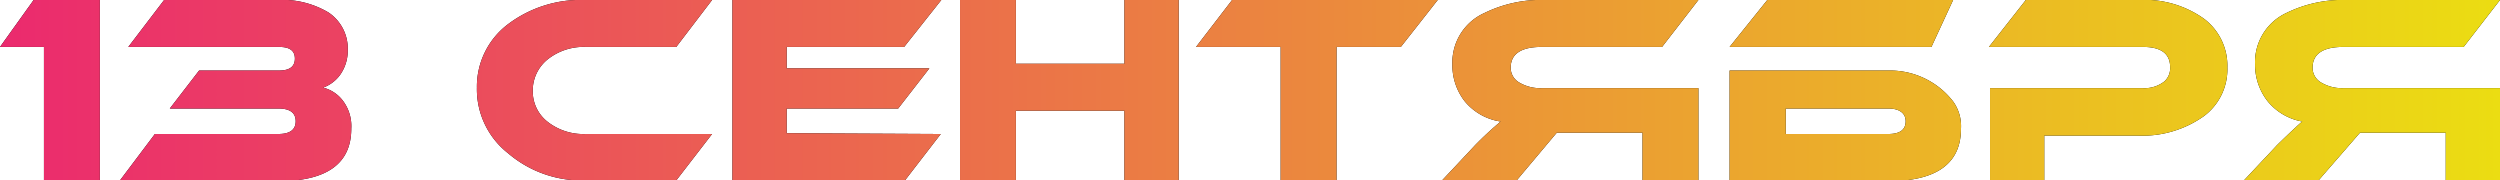 <?xml version="1.0" encoding="UTF-8"?> <svg xmlns="http://www.w3.org/2000/svg" xmlns:xlink="http://www.w3.org/1999/xlink" viewBox="0 0 92.16 6.65"> <defs> <style>.cls-1{fill:url(#Безымянный_градиент_2);}</style> <linearGradient id="Безымянный_градиент_2" y1="3.32" x2="92.16" y2="3.32" gradientUnits="userSpaceOnUse"> <stop offset="0" stop-color="#eb2a6e"></stop> <stop offset="1" stop-color="#ebdd12"></stop> </linearGradient> </defs> <title>13 СЕНТЯБРЯ</title> <g id="Слой_2" data-name="Слой 2"> <g id="Слой_1-2" data-name="Слой 1"> <path d="M1.24,0H3.68V6.65H1.62V1.73H0Z"></path> <path d="M5.71,4.94h4.55c.43,0,.64-.16.64-.47S10.69,4,10.26,4h-4L7.34,2.6h2.95c.39,0,.58-.15.58-.44s-.19-.43-.58-.43H4.73L6.05,0H10.2a3.35,3.35,0,0,1,1.91.46,1.6,1.6,0,0,1,.71,1.38,1.54,1.54,0,0,1-.29.93,1.33,1.33,0,0,1-.62.46,1.31,1.31,0,0,1,.75.51,1.55,1.55,0,0,1,.29,1c0,1.29-.9,1.94-2.7,1.94H4.4Z"></path> <path d="M26.25,4.94,24.93,6.65H21.59a4.18,4.18,0,0,1-2.86-1,3,3,0,0,1-1.15-2.42A2.88,2.88,0,0,1,18.73.89,4.46,4.46,0,0,1,21.59,0h4.66L24.93,1.73H21.59a2.13,2.13,0,0,0-1.39.45,1.47,1.47,0,0,0-.56,1.17A1.42,1.42,0,0,0,20.2,4.5a2.14,2.14,0,0,0,1.39.44Z"></path> <path d="M34.68,4.94,33.36,6.65H27V0h7.7L33.33,1.73H29v.79h5.26L33.11,4H29v.91Z"></path> <path d="M43.45,6.65h-2V4.08h-4V6.65H35.39V0h2.06V2.35h4V0h2Z"></path> <path d="M53,0,51.64,1.73H49.27V6.65H47.21V1.73H44.09L45.42,0Z"></path> <path d="M62.61,0,61.27,1.73H56.83c-.76,0-1.14.26-1.14.77a.63.63,0,0,0,.33.55,1.52,1.52,0,0,0,.81.2h5.78v3.4H60.55V4.89H57.39L55.91,6.65H53.16l1.22-1.3a12.55,12.55,0,0,1,.94-.87A2.12,2.12,0,0,1,54,3.74a2.16,2.16,0,0,1-.46-1.37A2,2,0,0,1,54.72.48,4.76,4.76,0,0,1,57,0Z"></path> <path d="M71.2,1.73H63.76L65.15,0H72Zm-1.56.87A2.94,2.94,0,0,1,72,3.74a1.55,1.55,0,0,1,.29,1c0,1.29-.9,1.94-2.7,1.94H63.76V2.6ZM65.83,4.94h3.78c.43,0,.64-.16.64-.47S70,4,69.61,4H65.83Z"></path> <path d="M78.84,5H75.36v1.7h-2V3.25H79A1.19,1.19,0,0,0,79.79,3,.66.66,0,0,0,80,2.48c0-.5-.33-.75-1-.75H73.32L74.68,0h4.17a3.76,3.76,0,0,1,2.41.7,2.17,2.17,0,0,1,.85,1.79,2.15,2.15,0,0,1-.85,1.78A3.91,3.91,0,0,1,78.84,5Z"></path> <path d="M92.16,0,90.82,1.73H86.38c-.75,0-1.13.26-1.13.77a.63.63,0,0,0,.33.55,1.51,1.51,0,0,0,.8.2h5.78v3.4h-2V4.89H87L85.47,6.65H82.72l1.22-1.3q.72-.7.93-.87a2.13,2.13,0,0,1-1.27-.74,2.17,2.17,0,0,1-.47-1.37A2,2,0,0,1,84.28.48,4.72,4.72,0,0,1,86.55,0Z"></path> <path class="cls-1" d="M1.24,0H3.68V6.65H1.62V1.73H0Z"></path> <path class="cls-1" d="M5.71,4.94h4.55c.43,0,.64-.16.64-.47S10.69,4,10.26,4h-4L7.34,2.6h2.95c.39,0,.58-.15.58-.44s-.19-.43-.58-.43H4.73L6.05,0H10.2a3.35,3.35,0,0,1,1.91.46,1.6,1.6,0,0,1,.71,1.38,1.54,1.54,0,0,1-.29.93,1.33,1.33,0,0,1-.62.46,1.31,1.31,0,0,1,.75.51,1.55,1.55,0,0,1,.29,1c0,1.29-.9,1.94-2.7,1.94H4.4Z"></path> <path class="cls-1" d="M26.25,4.94,24.93,6.65H21.59a4.18,4.18,0,0,1-2.86-1,3,3,0,0,1-1.15-2.42A2.88,2.88,0,0,1,18.73.89,4.46,4.46,0,0,1,21.59,0h4.66L24.93,1.73H21.59a2.13,2.13,0,0,0-1.39.45,1.47,1.47,0,0,0-.56,1.17A1.42,1.42,0,0,0,20.2,4.5a2.14,2.14,0,0,0,1.39.44Z"></path> <path class="cls-1" d="M34.68,4.94,33.36,6.65H27V0h7.7L33.33,1.73H29v.79h5.26L33.11,4H29v.91Z"></path> <path class="cls-1" d="M43.45,6.65h-2V4.08h-4V6.65H35.39V0h2.06V2.35h4V0h2Z"></path> <path class="cls-1" d="M53,0,51.64,1.73H49.27V6.65H47.21V1.73H44.09L45.42,0Z"></path> <path class="cls-1" d="M62.61,0,61.27,1.73H56.83c-.76,0-1.14.26-1.14.77a.63.63,0,0,0,.33.55,1.52,1.52,0,0,0,.81.2h5.78v3.4H60.55V4.89H57.39L55.91,6.65H53.16l1.22-1.3a12.55,12.55,0,0,1,.94-.87A2.12,2.12,0,0,1,54,3.74a2.16,2.16,0,0,1-.46-1.37A2,2,0,0,1,54.72.48,4.76,4.76,0,0,1,57,0Z"></path> <path class="cls-1" d="M71.2,1.73H63.76L65.15,0H72Zm-1.56.87A2.94,2.94,0,0,1,72,3.74a1.55,1.55,0,0,1,.29,1c0,1.29-.9,1.94-2.7,1.94H63.76V2.6ZM65.83,4.94h3.78c.43,0,.64-.16.64-.47S70,4,69.61,4H65.83Z"></path> <path class="cls-1" d="M78.84,5H75.36v1.7h-2V3.25H79A1.19,1.19,0,0,0,79.79,3,.66.66,0,0,0,80,2.48c0-.5-.33-.75-1-.75H73.32L74.68,0h4.17a3.76,3.76,0,0,1,2.41.7,2.17,2.17,0,0,1,.85,1.79,2.15,2.15,0,0,1-.85,1.78A3.91,3.91,0,0,1,78.84,5Z"></path> <path class="cls-1" d="M92.16,0,90.82,1.73H86.38c-.75,0-1.13.26-1.13.77a.63.63,0,0,0,.33.55,1.51,1.51,0,0,0,.8.2h5.78v3.4h-2V4.89H87L85.47,6.65H82.72l1.22-1.3q.72-.7.93-.87a2.13,2.13,0,0,1-1.27-.74,2.17,2.17,0,0,1-.47-1.37A2,2,0,0,1,84.28.48,4.72,4.72,0,0,1,86.55,0Z"></path> </g> </g> </svg> 